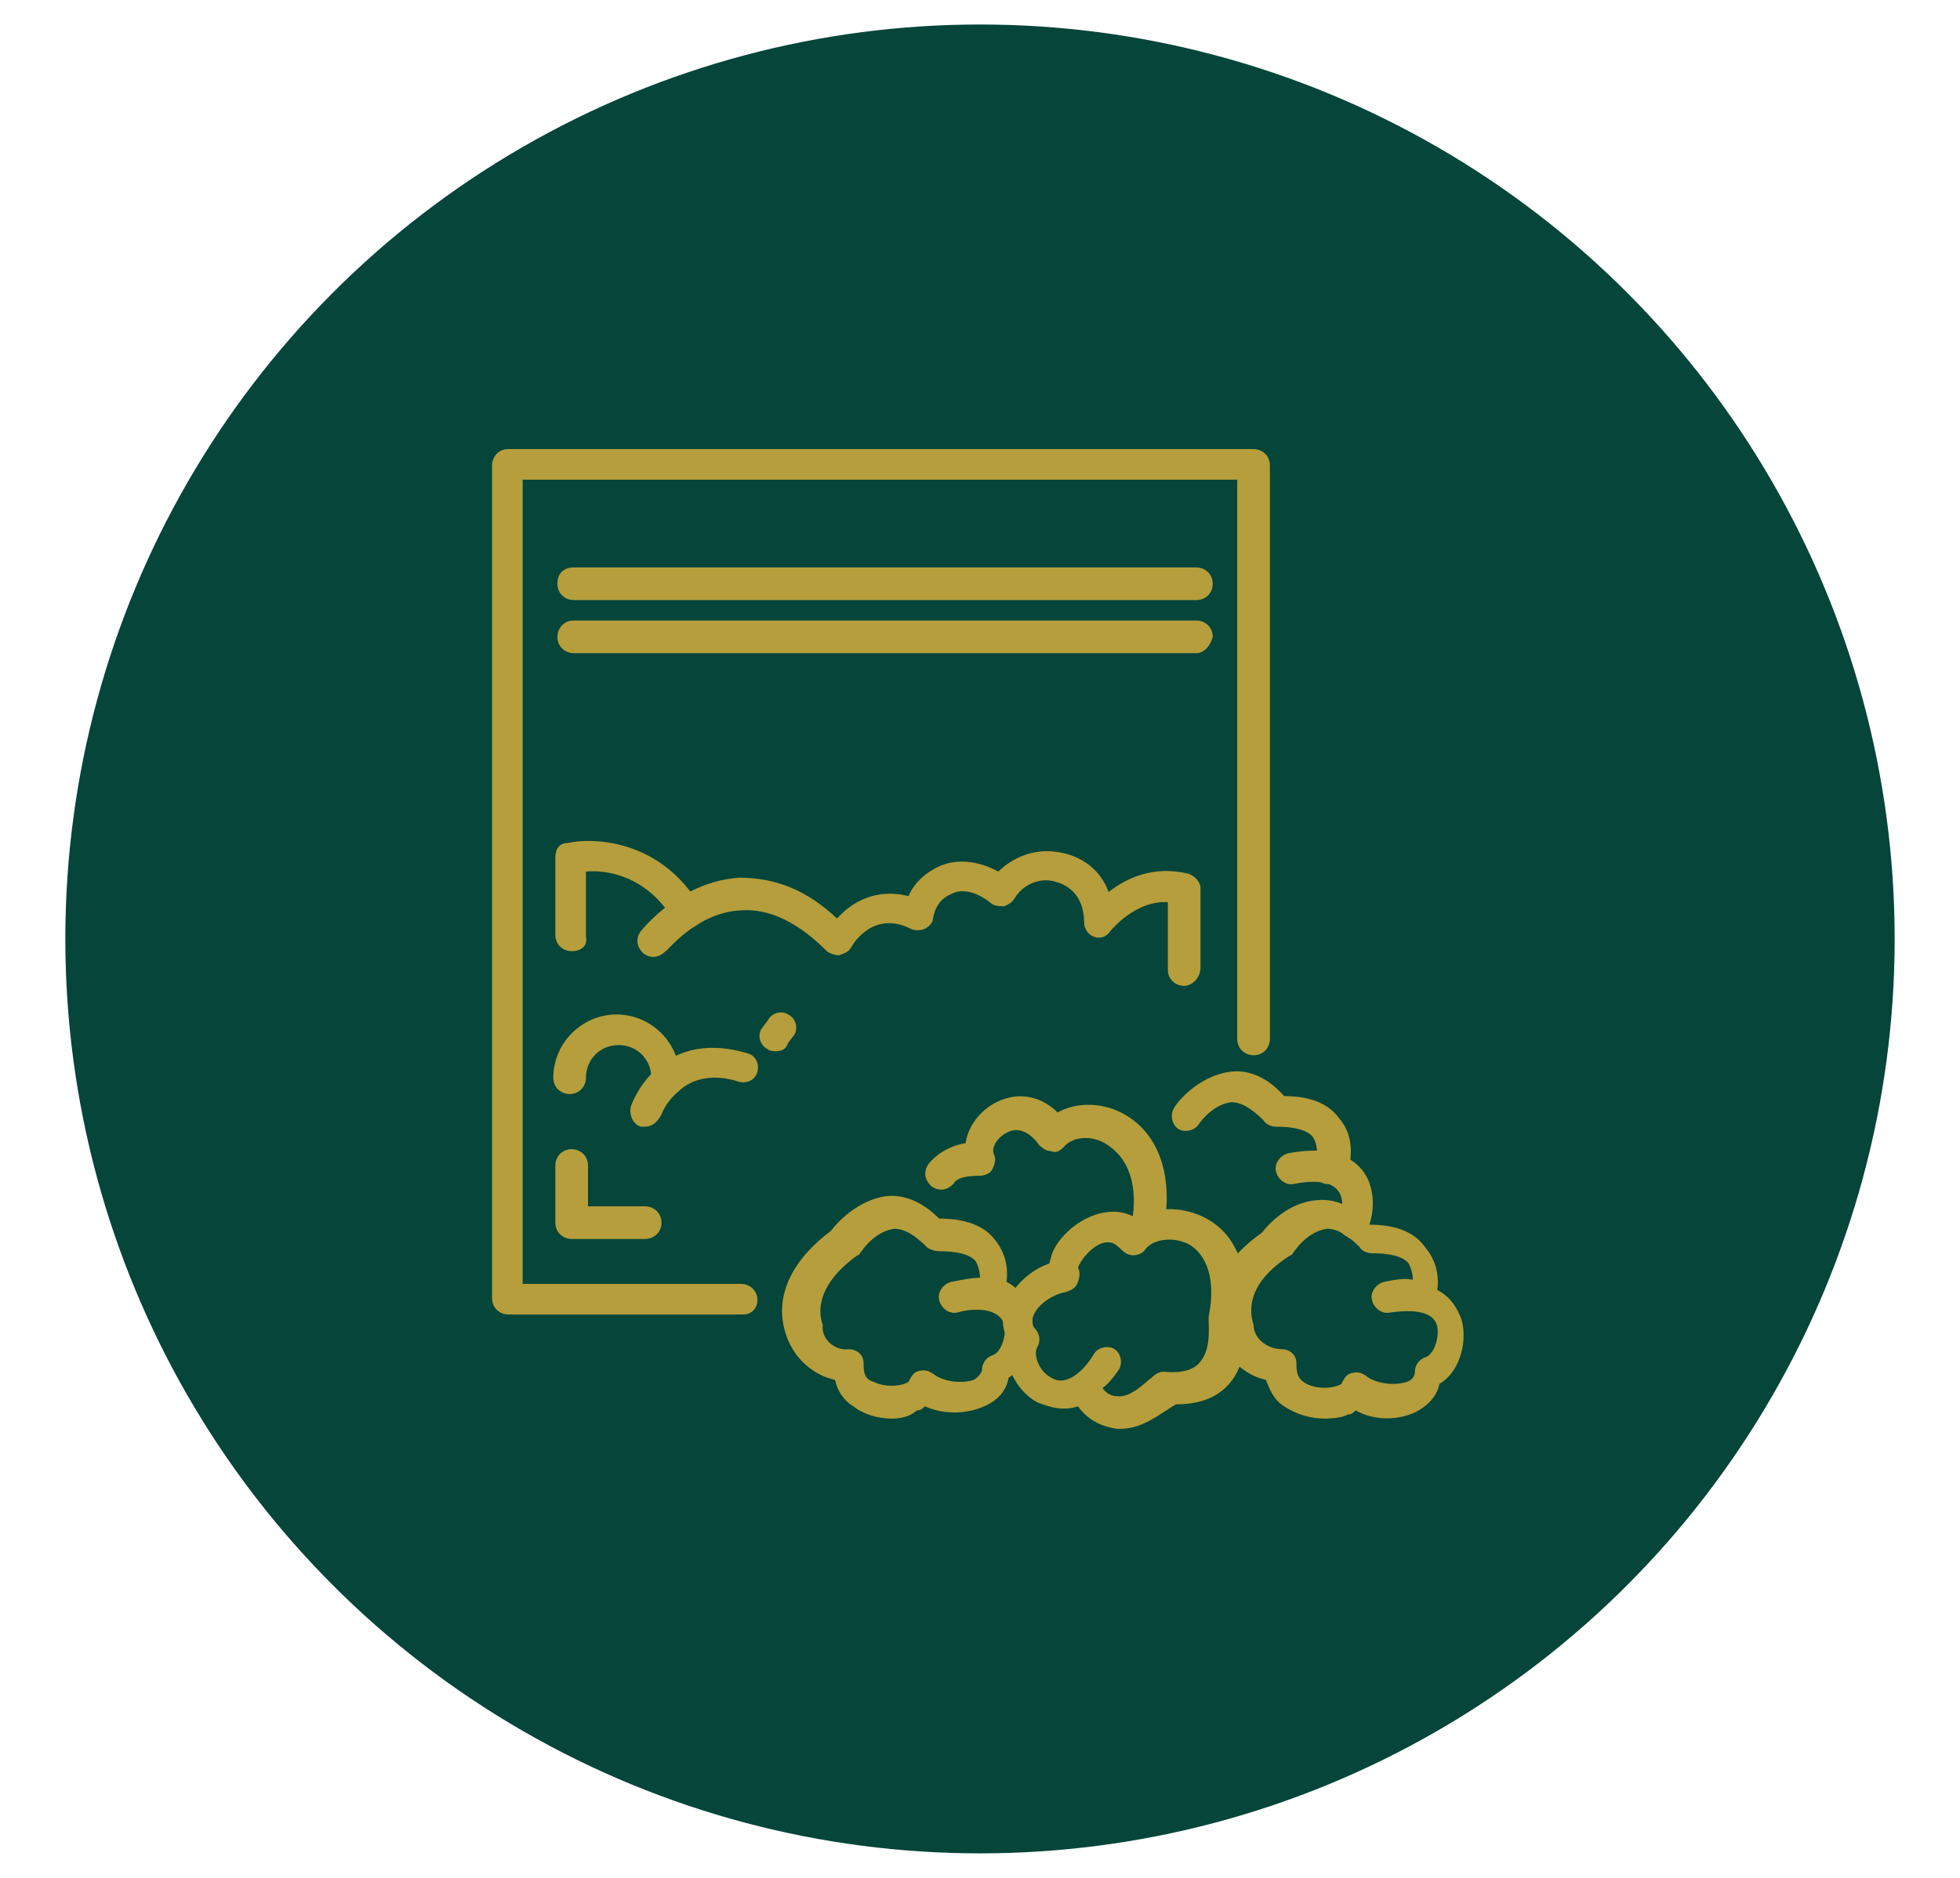 <?xml version="1.0" encoding="utf-8"?>
<!-- Generator: Adobe Illustrator 24.1.0, SVG Export Plug-In . SVG Version: 6.00 Build 0)  -->
<svg version="1.1" id="Layer_1" xmlns="http://www.w3.org/2000/svg" xmlns:xlink="http://www.w3.org/1999/xlink" x="0px" y="0px"
	 width="96px" height="92px" viewBox="0 0 96 92" style="enable-background:new 0 0 96 92;" xml:space="preserve">
<style type="text/css">
	.st0{fill:#05453A;}
	.st1{display:none;}
	.st2{display:inline;}
	.st3{fill:#B59E3B;}
	.st4{display:inline;fill:#B59E3B;}
</style>
<circle class="st0" cx="48" cy="46" r="44.8"/>
<g class="st1">
	<g class="st2">
		<path class="st3" d="M39.8,66.6c-11,0-15.3-2-15.5-2.1c-0.3-0.1-0.4-0.4-0.4-0.7V36c0-0.4,0.2-0.7,0.6-0.7l4.1-0.9v-1.1
			c0-0.4,0.3-0.8,0.8-0.8c0.4,0,0.8,0.3,0.8,0.8V35c0,0.4-0.2,0.7-0.6,0.7l-4.1,0.9v26.7c0.5,0.2,1.5,0.5,3,0.8
			c2.2,0.4,5.9,1,11.5,1s9.3-0.5,11.5-1c1.5-0.3,2.5-0.6,3-0.8V36.6l-4.1-0.9c-0.3-0.1-0.6-0.4-0.6-0.7v-1.8c0-0.4,0.3-0.8,0.8-0.8
			c0.4,0,0.8,0.3,0.8,0.8v1.1l4.1,0.9c0.3,0.1,0.6,0.4,0.6,0.7v27.8c0,0.3-0.2,0.6-0.4,0.7C55.2,64.6,50.9,66.6,39.8,66.6z"/>
		<path class="st3" d="M33.9,34.5C33.9,34.5,33.9,34.5,33.9,34.5c-6.8-0.5-9.6-1.8-9.7-1.9c-0.3-0.1-0.4-0.4-0.4-0.7v-3.2
			c0-0.3,0.1-0.5,0.4-0.6c0.1-0.1,1.3-0.7,5.3-1.5c0.4-0.1,0.8,0.2,0.9,0.6c0.1,0.4-0.2,0.8-0.6,0.9c-2.5,0.5-3.8,0.9-4.4,1.1v2.2
			c0.3,0.1,0.9,0.3,1.7,0.5c1.3,0.3,3.6,0.8,7,1c0.4,0,0.7,0.4,0.7,0.8C34.7,34.2,34.3,34.5,33.9,34.5z"/>
		<path class="st3" d="M45.7,34.5c-0.4,0-0.7-0.3-0.8-0.7c0-0.4,0.3-0.8,0.7-0.8c3.3-0.3,5.6-0.7,6.9-1c0.8-0.2,1.3-0.4,1.7-0.5
			v-2.2c-2-0.8-4.3-1.1-4.4-1.1c-0.4-0.1-0.7-0.4-0.6-0.8c0.1-0.4,0.4-0.7,0.8-0.6c0.1,0,3,0.4,5.2,1.4c0.3,0.1,0.4,0.4,0.4,0.7V32
			c0,0.3-0.2,0.6-0.4,0.7C55.2,32.7,52.4,34,45.7,34.5C45.7,34.5,45.7,34.5,45.7,34.5z"/>
		<g>
			<path class="st3" d="M39.7,30.8c-7.5,0-10.4-1.3-10.5-1.3c-0.3-0.1-0.4-0.4-0.4-0.7V23c0-0.3,0.2-0.6,0.4-0.7
				c0.1-0.1,3.1-1.3,10.5-1.3c7.5,0,10.4,1.3,10.5,1.3c0.3,0.1,0.4,0.4,0.4,0.7v5.8c0,0.3-0.2,0.6-0.4,0.7
				C50.1,29.5,47.2,30.8,39.7,30.8z M30.3,28.2c1,0.3,3.9,1,9.4,1c5.5,0,8.4-0.7,9.4-1v-4.7c-1-0.3-4-1-9.4-1c-5.5,0-8.4,0.7-9.4,1
				V28.2z"/>
			<path class="st3" d="M39.7,24.7c-6.8,0-10.3-0.9-10.4-1c-0.4-0.1-0.6-0.5-0.5-0.9c0.1-0.4,0.5-0.6,0.9-0.5l0,0
				c0,0,3.4,0.9,10,0.9c6.6,0,10-0.9,10-0.9c0.4-0.1,0.8,0.1,0.9,0.5c0.1,0.4-0.1,0.8-0.5,0.9C50,23.8,46.6,24.7,39.7,24.7z"/>
		</g>
		<path class="st3" d="M43.8,46.7C43.7,46.7,43.7,46.7,43.8,46.7c-0.5,0-1,0-1.5,0c-0.4,0-0.7-0.4-0.7-0.8c0-0.4,0.3-0.7,0.8-0.7
			c0,0,0,0,0,0c0.5,0,1,0,1.5,0c0.4,0,0.7,0.4,0.7,0.8C44.5,46.4,44.2,46.7,43.8,46.7z"/>
		<path class="st3" d="M39.9,49.7c-3.3,0-6.4-0.2-8.8-0.5c-3.1-0.4-4.2-0.9-4.2-1.9c0-0.9,1.1-1.2,1.6-1.4c0.7-0.2,1.7-0.4,3-0.5
			c0.4,0,0.8,0.2,0.8,0.7c0,0.4-0.2,0.8-0.7,0.8c-1.1,0.1-1.9,0.3-2.4,0.4c1.6,0.4,5.2,0.8,10.7,0.8c5.5,0,9-0.4,10.7-0.8
			c-0.5-0.1-1.3-0.3-2.5-0.4c-0.4,0-0.7-0.4-0.7-0.8c0-0.4,0.4-0.7,0.8-0.7c1.3,0.2,2.3,0.3,3,0.5c0.5,0.1,1.6,0.5,1.6,1.4
			c0,1-1.2,1.5-4.2,1.9C46.4,49.6,43.2,49.7,39.9,49.7z M51.6,47.8L51.6,47.8L51.6,47.8z"/>
		<path class="st3" d="M39.9,62.6c-3.3,0-6.4-0.2-8.8-0.5c-3.1-0.4-4.2-0.9-4.2-1.9c0-0.4,0.3-0.8,0.8-0.8c0.3,0,0.6,0.2,0.7,0.5
			c0.7,0.4,4.6,1.1,11.6,1.1c6.9,0,10.8-0.7,11.6-1.1c0.1-0.3,0.4-0.5,0.7-0.5c0.4,0,0.8,0.3,0.8,0.8c0,1-1.2,1.5-4.2,1.9
			C46.4,62.5,43.2,62.6,39.9,62.6z"/>
		<path class="st3" d="M27.7,61.2c-0.4,0-0.8-0.3-0.8-0.8v-1.3c0-0.4,0.3-0.8,0.8-0.8c0.4,0,0.8,0.3,0.8,0.8v1.3
			C28.5,60.8,28.1,61.2,27.7,61.2z"/>
		<path class="st3" d="M27.7,57c-0.4,0-0.8-0.3-0.8-0.8v-8.8c0-0.4,0.3-0.8,0.8-0.8c0.4,0,0.8,0.3,0.8,0.8v8.8
			C28.5,56.7,28.1,57,27.7,57z"/>
		<path class="st3" d="M27.7,44.8c-0.4,0-0.8-0.3-0.8-0.8v-4.4c0-0.4,0.3-0.8,0.8-0.8c0.4,0,0.8,0.3,0.8,0.8v4.4
			C28.5,44.5,28.1,44.8,27.7,44.8z"/>
	</g>
	<path class="st4" d="M64.4,71c-0.1,0-0.2,0-0.2,0c-0.2-0.1-5-1.6-8.7-3.7c-1.2,0.2-6.6,1-10,3.5c-0.3,0.2-0.8,0.2-1.1-0.2
		c-0.2-0.3-0.2-0.8,0.2-1.1c4.2-3,10.6-3.8,10.9-3.8c0.2,0,0.3,0,0.5,0.1c1.5,0.9,3.2,1.6,4.7,2.3L57.1,65c-0.3-0.2-0.3-0.6-0.2-0.9
		c0.1-0.3,0.5-0.5,0.8-0.4c3.6,0.4,6.7,0.3,9.1,0c-5.5-0.8-9.1-1-9.2-1c-0.3,0-0.6-0.3-0.7-0.6c-0.1-0.3,0.1-0.7,0.4-0.8
		c5.2-2.8,9.7-7.4,12.1-10c-5.6,2-11.1,6.7-11.2,6.7c-0.3,0.3-0.8,0.2-1.1-0.1c-0.3-0.3-0.2-0.8,0.1-1.1c0.3-0.3,7.5-6.4,14.2-7.7
		c0.3-0.1,0.6,0.1,0.8,0.3c0.2,0.3,0.1,0.6-0.1,0.9c-0.2,0.3-5.4,6.7-12,11c2.3,0.2,6.2,0.6,10.9,1.5c0.3,0.1,0.6,0.3,0.6,0.7
		c0,0.3-0.2,0.7-0.5,0.8c-0.2,0.1-4.4,1.5-11.1,1.1l5.1,4.3c0.3,0.2,0.3,0.6,0.2,0.9C65,70.9,64.7,71,64.4,71z"/>
	<path class="st4" d="M57.6,58.1c-0.1,0-0.2,0-0.3-0.1c-0.4-0.2-0.5-0.6-0.3-1c1.1-2.1,1.9-4.1,2.6-5.6l-1.3,1.5
		c-0.3,0.3-0.8,0.3-1.1,0.1c-0.3-0.3-0.3-0.8-0.1-1.1l3.9-4.3c0.2-0.3,0.6-0.3,0.9-0.2c0.3,0.2,0.5,0.5,0.4,0.9
		c-0.1,0.2-1.3,4.3-4,9.5C58.1,58,57.8,58.1,57.6,58.1z"/>
	<circle class="st4" cx="32.2" cy="27.2" r="0.8"/>
	<circle class="st4" cx="38.3" cy="28" r="0.8"/>
	<circle class="st4" cx="44.4" cy="27.7" r="0.8"/>
	<circle class="st4" cx="47.2" cy="25.7" r="0.8"/>
	<circle class="st4" cx="35.2" cy="25.9" r="0.8"/>
	<circle class="st4" cx="41.2" cy="26.1" r="0.8"/>
</g>
<g class="st1">
	<g class="st2">
		<path class="st3" d="M40,68.2c-0.3,0-0.5-0.2-0.7-0.4c-0.1-0.3-0.1-0.6,0.1-0.8c1.2-1.6,2.8-2.9,4.4-3.9c0.1,0,0.2-0.1,0.2-0.1
			c-11-1.4-14.8-5.6-15-5.8c-0.2-0.2-0.2-0.5-0.1-0.7c0.1-0.3,0.3-0.4,0.6-0.5c4.5-1,10.2,0,14.2,1.3c-5.3-4.6-8.7-8.9-9.5-18.7
			c0-0.3,0.1-0.6,0.4-0.7c0.3-0.1,0.6-0.1,0.8,0.1c5.1,4.7,8.7,9.7,10.8,13.1c0.2,0.3,0.4,0.7,0.6,1c-0.7-3.2-1.4-7-1.3-10.9
			c0-0.4,0.3-0.7,0.8-0.7c0,0,0,0,0,0c0.4,0,0.8,0.3,0.7,0.8c0,5.1,1.2,10.2,2.1,13.8c0.2,1,0.4,1.8,0.6,2.5
			c0.1,0.4-0.1,0.8-0.5,0.9c-0.4,0.1-0.8-0.1-0.9-0.4c0-0.1-3.9-9.2-12.3-17.6c0.5,4.2,1.7,7.4,3.6,10.2c2.1,3,4.9,5.3,8.5,8.2
			l0.7,0.6c0.3,0.3,0.4,0.7,0.1,1.1c-0.3,0.3-0.7,0.4-1.1,0.1c-1.9-1.5-10-4.1-16.4-3.4c0.6,0.4,1.5,1,2.7,1.6
			c2.5,1.2,6.9,2.7,13.7,3.1c0,0,0.1,0,0.1,0c0.4,0,0.7,0.4,0.7,0.8c0,0.4-0.4,0.7-0.8,0.7c0,0-0.1,0-0.1,0c-1.1,0-3.5,1.1-5.6,3.2
			c2.3-0.4,6-1.2,8.4-3c0.3-0.2,0.8-0.2,1.1,0.2c0.2,0.3,0.2,0.8-0.2,1.1C47.3,67.6,40.3,68.2,40,68.2C40,68.2,40,68.2,40,68.2z"/>
		<path class="st3" d="M48.9,34.3c0,0-0.1,0-0.1,0c-0.4-0.1-0.7-0.4-0.6-0.9c0.5-3.6,1.2-6.4,2.1-8.2c0.1-0.3,0.4-0.4,0.7-0.4l0,0
			c0.3,0,0.5,0.2,0.7,0.4c0.8,1.7,1.5,4.2,2,7.6c0.1,0.4-0.2,0.8-0.6,0.9c-0.4,0.1-0.8-0.2-0.9-0.6c-0.3-2.2-0.7-4-1.2-5.5
			c-0.5,1.6-1,3.6-1.3,6C49.6,34,49.3,34.3,48.9,34.3z"/>
		<path class="st3" d="M52.6,58.3c-0.1,0-0.1,0-0.2,0c-0.4-0.1-0.6-0.5-0.5-0.9c0.2-0.7,0.4-1.6,0.6-2.5c0.9-3.7,2.1-8.7,2.1-13.8
			c0-0.4,0.3-0.8,0.7-0.8c0,0,0,0,0,0c0.4,0,0.7,0.3,0.8,0.7c0,3.9-0.6,7.7-1.3,10.9c1.8-3,4.5-7,8.3-11c0.3-0.3,0.8-0.3,1.1,0
			c0.3,0.3,0.3,0.8,0,1.1c-7.4,7.9-10.8,15.9-10.8,16C53.2,58.1,52.9,58.3,52.6,58.3z"/>
		<path class="st3" d="M61.6,68.2C61.6,68.2,61.5,68.2,61.6,68.2c-0.4,0-7.3-0.6-11.2-3.5c-0.3-0.2-0.4-0.7-0.2-1.1
			c0.2-0.3,0.7-0.4,1.1-0.2c2.4,1.8,6.2,2.6,8.4,3c-2.2-2.1-4.5-3.2-5.6-3.2c0,0-0.1,0-0.1,0c-0.4,0-0.8-0.3-0.8-0.7
			c0-0.4,0.3-0.8,0.7-0.8c0,0,0.1,0,0.1,0c9.4-0.5,14.3-3.2,16.3-4.7c-6.4-0.7-14.6,2-16.4,3.4c-0.3,0.3-0.8,0.2-1.1-0.1
			c-0.3-0.3-0.2-0.8,0.1-1.1l0.7-0.6c6.1-5,10.1-8.3,11.7-16c0.1-0.4,0.5-0.7,0.9-0.6c0.4,0.1,0.7,0.5,0.6,0.9
			c-1.4,6.7-4.5,10.3-8.8,14.1c4.1-1.3,9.7-2.2,14.2-1.3c0.3,0.1,0.5,0.2,0.6,0.5c0.1,0.3,0,0.5-0.1,0.7c-0.2,0.2-4,4.5-15,5.8
			c0.1,0,0.2,0.1,0.2,0.1c1.6,1,3.2,2.4,4.4,3.9c0.2,0.2,0.2,0.6,0.1,0.8C62.1,68,61.9,68.2,61.6,68.2z"/>
		<path class="st3" d="M50.7,70.9c-0.4,0-0.8-0.3-0.8-0.8v-6c0-0.4,0.3-0.8,0.8-0.8s0.8,0.3,0.8,0.8v6
			C51.5,70.6,51.1,70.9,50.7,70.9z"/>
	</g>
	<g class="st2">
		<path class="st3" d="M29.1,31.9c-0.1,0-0.3,0-0.4-0.1l-4-2.3c-0.2-0.1-0.4-0.4-0.4-0.7v-4.7c0-0.3,0.1-0.5,0.4-0.7l4-2.3
			c0.2-0.1,0.5-0.1,0.8,0l4,2.3c0.2,0.1,0.4,0.4,0.4,0.7v4.7c0,0.3-0.1,0.5-0.4,0.7l-4,2.3C29.4,31.9,29.3,31.9,29.1,31.9z
			 M25.8,28.4l3.3,1.9l3.3-1.9v-3.8l-3.3-1.9l-3.3,1.9V28.4z"/>
		<path class="st3" d="M41.4,39c-0.1,0-0.3,0-0.4-0.1l-4-2.3c-0.2-0.1-0.4-0.4-0.4-0.7v-4.7c0-0.3,0.1-0.5,0.4-0.7l4-2.3
			c0.2-0.1,0.5-0.1,0.8,0l4,2.3c0.2,0.1,0.4,0.4,0.4,0.7v4.7c0,0.3-0.1,0.5-0.4,0.7l-4,2.3C41.7,38.9,41.5,39,41.4,39z M38.1,35.5
			l3.3,1.9l3.3-1.9v-3.8l-3.3-1.9l-3.3,1.9V35.5z"/>
		<path class="st3" d="M37.4,32c-0.1,0-0.3,0-0.4-0.1l-4.2-2.4c-0.4-0.2-0.5-0.7-0.3-1c0.2-0.4,0.7-0.5,1-0.3l4.2,2.4
			c0.4,0.2,0.5,0.7,0.3,1C37.9,31.8,37.6,32,37.4,32z"/>
		<path class="st3" d="M66.5,39.2c-0.1,0-0.3,0-0.4-0.1L62.3,37l-3.9,2.2c-0.2,0.1-0.5,0.1-0.8,0L54.1,37l-3.8,2.2
			c-0.2,0.1-0.5,0.1-0.7,0l-4.2-2.4c-0.4-0.2-0.5-0.7-0.3-1c0.2-0.4,0.7-0.5,1-0.3l3.8,2.2l3.8-2.2c0.2-0.1,0.5-0.1,0.8,0l3.6,2.2
			l3.9-2.2c0.2-0.1,0.5-0.1,0.7,0l4.2,2.4c0.4,0.2,0.5,0.7,0.3,1C67,39.1,66.8,39.2,66.5,39.2z"/>
		<path class="st3" d="M41.4,29.6c-0.4,0-0.8-0.3-0.8-0.8V25c0-0.4,0.3-0.8,0.8-0.8c0.4,0,0.8,0.3,0.8,0.8v3.9
			C42.1,29.3,41.8,29.6,41.4,29.6z"/>
		<path class="st3" d="M49.5,22.6h-4.8c-0.4,0-0.8-0.3-0.8-0.8c0-0.4,0.3-0.8,0.8-0.8h4.8c0.4,0,0.8,0.3,0.8,0.8
			C50.3,22.2,49.9,22.6,49.5,22.6z"/>
		<path class="st3" d="M46.7,25.7h-2c-0.4,0-0.8-0.3-0.8-0.8c0-0.4,0.3-0.8,0.8-0.8h2c0.4,0,0.8,0.3,0.8,0.8
			C47.4,25.4,47.1,25.7,46.7,25.7z"/>
		<path class="st3" d="M28.8,38.6H24c-0.4,0-0.8-0.3-0.8-0.8s0.3-0.8,0.8-0.8h4.8c0.4,0,0.8,0.3,0.8,0.8S29.2,38.6,28.8,38.6z"/>
		<path class="st3" d="M28.8,41.8h-2c-0.4,0-0.8-0.3-0.8-0.8c0-0.4,0.3-0.8,0.8-0.8h2c0.4,0,0.8,0.3,0.8,0.8
			C29.5,41.5,29.2,41.8,28.8,41.8z"/>
		<path class="st3" d="M29.1,35.8c-0.4,0-0.8-0.3-0.8-0.8v-3.9c0-0.4,0.3-0.8,0.8-0.8c0.4,0,0.8,0.3,0.8,0.8v3.9
			C29.9,35.5,29.5,35.8,29.1,35.8z"/>
	</g>
</g>
<g class="st1">
	<g class="st2">
		<path class="st3" d="M54.4,66.4c-2.3,0-5.9-0.3-8.9-1.9c-0.4-0.2-0.5-0.7-0.3-1c0.2-0.4,0.7-0.5,1-0.3c2.6,1.4,5.9,1.7,8,1.7
			c-2.1-1.4-3.9-2.3-5.3-2.6c-0.3,0-0.5-0.1-0.8-0.1c-0.4-0.1-0.7-0.4-0.6-0.8c0.1-0.4,0.4-0.7,0.8-0.7c0.3,0,0.6,0.1,0.9,0.1
			c4.1,0.7,7,0.7,8.5,0.7l-0.5-0.7c-0.2-0.3-0.2-0.6,0-0.9c0.2-0.3,0.5-0.4,0.8-0.3c0.9,0.2,3,0.2,4.5,0.1l-0.2-0.2
			c-0.2-0.2-0.2-0.4-0.2-0.7c0.1-0.2,0.2-0.4,0.4-0.5c0.9-0.4,2.6-0.6,4.2-0.7c-2.6-0.8-5.1-0.7-5.1-0.7c-0.3,0-0.6-0.2-0.7-0.4
			c0-0.1-0.1-0.2-0.1-0.3c-1.1,0.3-2.5,0.8-3.6,1.2c-0.3,0.1-0.6,0-0.8-0.2c-0.2-0.2-0.3-0.5-0.1-0.8l0.2-0.5
			c-1.3,0.4-3,1.3-4.5,2.1c-1,0.5-1.9,1.1-2.9,1.5c-0.4,0.2-0.8,0-1-0.3c-0.2-0.4-0.1-0.8,0.3-1c0.2-0.1,0.4-0.2,0.6-0.3
			c0.7-0.4,1.5-0.8,2.2-1.2c4.4-2.5,8.8-5.4,10.9-6.8l-0.8-0.3c-0.3-0.1-0.5-0.4-0.5-0.7c0-0.3,0.2-0.6,0.5-0.7
			c0.8-0.3,1.7-0.9,2.4-1.4l-0.3,0c-0.3,0-0.6-0.2-0.7-0.6c-0.1-0.3,0.1-0.7,0.3-0.8c1.2-0.8,2.3-1.7,3-2.5l-0.2,0
			c-0.3,0-0.6-0.2-0.7-0.5c-0.1-0.3,0-0.6,0.2-0.8c0.5-0.4,1.4-1.7,2.3-3.3C65.8,39.3,64,41,64,41c-0.2,0.2-0.5,0.3-0.8,0.2
			c-0.3-0.1-0.5-0.4-0.5-0.7l0-0.2c-1.1,1.1-2.4,2.9-2.9,3.6c-0.2,0.3-0.5,0.4-0.8,0.3c-0.3-0.1-0.5-0.3-0.6-0.7
			c0-0.1,0-0.5-0.1-0.8c-5.1,4.8-10,13.1-10,13.2c-0.2,0.3-0.6,0.5-1,0.3c-0.4-0.2-0.5-0.6-0.4-1c0.3-0.8,0.6-1.6,1-2.4
			c1.6-3.9,3.5-8.7,4.4-12.3L51.1,41c-0.3,0.1-0.7,0-0.9-0.3c-0.2-0.3-0.2-0.6,0-0.9c0,0,2.3-3.2,2.4-7.5L51.8,33
			c-0.2,0.2-0.6,0.2-0.8,0.1c-0.3-0.1-0.4-0.4-0.4-0.7l0-0.2c0.4-5.2,0.5-6.5,0.3-8.3c-1.5,3.3-2.4,8-2.4,8.1
			c-0.1,0.3-0.3,0.5-0.6,0.6c-0.3,0.1-0.6-0.1-0.8-0.3l-0.6-1c-1.3,4.1-0.2,7.9-0.2,7.9c0.1,0.3,0,0.7-0.3,0.8
			c-0.3,0.2-0.6,0.2-0.9,0l-1-0.8c-0.1,1.4-0.2,3.2-0.2,4.6c0,0.4-0.3,0.8-0.8,0.7c-0.4,0-0.7-0.3-0.7-0.8c0-2,0.1-4.7,0.4-6.2
			c0-0.3,0.2-0.5,0.5-0.6c0.2-0.1,0.5-0.1,0.7,0.1l0.5,0.4c-0.2-2-0.3-5.1,1.2-8.3c0.1-0.3,0.4-0.4,0.6-0.4c0.3,0,0.5,0.1,0.7,0.4
			l0.4,0.7c0.6-2.4,1.7-6.4,3.3-8.7c0.2-0.2,0.5-0.4,0.8-0.3c0.3,0.1,0.5,0.3,0.6,0.6c0.6,3.5,0.6,3.8,0.2,9.3l0.7-0.6
			c0.2-0.2,0.5-0.2,0.8-0.1c0.3,0.1,0.4,0.3,0.5,0.6c0.3,3.5-0.7,6.4-1.6,8.2l0.6-0.2c0.3-0.1,0.5,0,0.7,0.1
			c0.2,0.2,0.3,0.4,0.3,0.7c-0.4,2.6-1.6,6-2.9,9.3c2.7-3.7,5.2-6.5,7.4-8.4c0.2-0.2,0.5-0.2,0.8-0.1c0.3,0.1,0.4,0.4,0.4,0.7
			c0,0.1,0,0.1,0,0.2c0.9-1.2,2.2-2.6,3.2-3.2c0.2-0.1,0.5-0.1,0.7,0c0.2,0.1,0.4,0.4,0.4,0.6l0,0.1c0.8-0.7,1.8-1.5,2.9-2.1
			c1.7-1,2.8-2.5,2.8-2.5c0.2-0.3,0.7-0.4,1-0.2c0.3,0.2,0.5,0.6,0.3,1c-0.3,0.5-2.2,4.1-3.7,6.2l0.3,0c0,0,0,0,0,0
			c0.3,0,0.5,0.2,0.7,0.4c0.1,0.3,0.1,0.6-0.1,0.8c-0.1,0.1-1.1,1.5-2.8,2.8l0.1,0c0.3,0,0.6,0.2,0.7,0.5c0.1,0.3,0,0.6-0.2,0.8
			c-0.1,0.1-1.2,1.1-2.6,2l0.5,0.2c0.3,0.1,0.5,0.3,0.5,0.6c0,0.3-0.1,0.6-0.3,0.7c0,0-2.6,1.8-6.1,4c0.1,0,0.1,0.1,0.2,0.2
			c0.2,0.2,0.2,0.5,0.1,0.7l-0.1,0.3c1.4-0.5,3.4-1.1,4.2-1c0.3,0,0.5,0.2,0.6,0.5c0.1,0.2,0.1,0.4,0,0.6c1.8,0.1,4.7,0.6,7.1,2.1
			c0.3,0.2,0.4,0.5,0.3,0.8c-0.1,0.3-0.4,0.5-0.7,0.6c-1.2,0-4,0.1-5.7,0.5l0.4,0.5c0.2,0.2,0.2,0.5,0.1,0.8
			c-0.1,0.3-0.4,0.4-0.6,0.5c-0.1,0-2.6,0.2-4.6,0.2l0.3,0.5c0.2,0.2,0.2,0.5,0.1,0.7c-0.1,0.2-0.3,0.4-0.6,0.4
			c-0.1,0-1.9,0.2-5.4-0.1c1,0.6,2,1.3,3.1,2.1c0.2,0.2,0.4,0.5,0.3,0.8c-0.1,0.3-0.3,0.5-0.6,0.6C56.5,66.3,55.6,66.4,54.4,66.4z"
			/>
		<path class="st3" d="M48.3,71.1c-0.2,0-0.4-0.1-0.6-0.3c-2.6-3.1-2.6-6.8-2.6-7c0-0.4,0.3-0.8,0.8-0.8c0.4,0,0.8,0.3,0.8,0.8
			c0,0,0,3.3,2.3,6c0.3,0.3,0.2,0.8-0.1,1.1C48.6,71.1,48.5,71.1,48.3,71.1z"/>
	</g>
	<g class="st2">
		<g>
			<g>
				<path class="st3" d="M34.3,70.3c-5.4,0-8.9-1.7-9.1-1.8c-0.3-0.1-0.4-0.4-0.4-0.7V49.6c0-1.3,0.7-2.5,1.8-3.3l3.8-2.5
					c0.1-0.1,0.3-0.1,0.4-0.1h2.8c0.4,0,0.8,0.3,0.8,0.8c0,0.4-0.3,0.8-0.8,0.8H31l-3.6,2.4c-0.7,0.4-1.1,1.2-1.1,2v17.8
					c1,0.4,3.9,1.4,8,1.4c4,0,6.9-1,8-1.4V49.6c0-0.8-0.4-1.6-1.1-2l-3.6-2.4h-1.2c-0.4,0-0.8-0.3-0.8-0.8c0-0.4,0.3-0.8,0.8-0.8
					h1.4c0.1,0,0.3,0,0.4,0.1l3.8,2.5c1.1,0.7,1.8,1.9,1.8,3.3v18.3c0,0.3-0.2,0.5-0.4,0.7C43.2,68.6,39.7,70.3,34.3,70.3z"/>
				<path class="st3" d="M40,42H28.6c-0.4,0-0.8-0.3-0.8-0.8v-5.3c0-0.4,0.3-0.8,0.8-0.8H40c0.4,0,0.8,0.3,0.8,0.8v5.3
					C40.7,41.7,40.4,42,40,42z M29.3,40.5h9.9v-3.8h-9.9V40.5z"/>
				<path class="st3" d="M36.4,36.7h-4.2c-0.4,0-0.7-0.3-0.7-0.7l-1.1-9.9c-0.1-1.1,0.2-2.2,1-3.1c0.7-0.8,1.8-1.3,2.9-1.3
					c1.1,0,2.2,0.5,2.9,1.3c0.7,0.8,1.1,2,1,3.1L37.1,36C37.1,36.4,36.7,36.7,36.4,36.7z M32.9,35.2h2.8l1-9.2
					c0.1-0.7-0.1-1.4-0.6-1.9c-0.5-0.5-1.1-0.8-1.8-0.8c-0.7,0-1.4,0.3-1.8,0.8c-0.5,0.5-0.7,1.2-0.6,1.9L32.9,35.2z"/>
			</g>
			<path class="st3" d="M43,64.9H32.4c-0.4,0-0.8-0.3-0.8-0.8v-14c0-0.4,0.3-0.8,0.8-0.8h10.2c0.4,0,0.8,0.3,0.8,0.8
				c0,0.4-0.3,0.8-0.8,0.8h-9.5v12.5H43c0.4,0,0.8,0.3,0.8,0.8C43.8,64.6,43.4,64.9,43,64.9z"/>
		</g>
		<path class="st3" d="M37.7,45.2c-0.4,0-0.8-0.3-0.8-0.8V42h-5.1v2.5c0,0.4-0.3,0.8-0.8,0.8c-0.4,0-0.8-0.3-0.8-0.8v-3.2
			c0-0.4,0.3-0.8,0.8-0.8h6.6c0.4,0,0.8,0.3,0.8,0.8v3.2C38.5,44.9,38.1,45.2,37.7,45.2z"/>
	</g>
</g>
<g>
	<g>
		<path class="st3" d="M36.4,64.4H24.9c-0.4,0-0.8-0.3-0.8-0.8V22.8c0-0.4,0.3-0.8,0.8-0.8h36.5c0.4,0,0.8,0.3,0.8,0.8v28.1
			c0,0.4-0.3,0.8-0.8,0.8c-0.4,0-0.8-0.3-0.8-0.8V23.5h-35v39.4h10.7c0.4,0,0.8,0.3,0.8,0.8C37.1,64.1,36.8,64.4,36.4,64.4z"/>
		<path class="st3" d="M58.6,29.4H28.1c-0.4,0-0.8-0.3-0.8-0.8s0.3-0.8,0.8-0.8h30.5c0.4,0,0.8,0.3,0.8,0.8S59,29.4,58.6,29.4z"/>
		<path class="st3" d="M58.6,32H28.1c-0.4,0-0.8-0.3-0.8-0.8c0-0.4,0.3-0.8,0.8-0.8h30.5c0.4,0,0.8,0.3,0.8,0.8
			C59.3,31.6,59,32,58.6,32z"/>
	</g>
	<g>
		<path class="st3" d="M43.7,69.5c-0.7,0-1.4-0.2-1.9-0.6c-0.5-0.3-0.8-0.8-0.9-1.3c-1-0.2-2-1-2.4-2.2c-0.6-1.8,0.2-3.6,2.2-5.1
			c0.3-0.4,1.3-1.5,2.7-1.7c0.9-0.1,1.8,0.3,2.6,1.1c0.7,0,2,0.1,2.7,1c0.5,0.6,0.7,1.3,0.6,2.1c0.8,0.4,1.1,1.2,1.2,1.5
			c0.3,1.2-0.2,2.6-1.1,3.2c-0.1,0.6-0.5,1.1-1.2,1.4c-0.9,0.4-2,0.4-2.9,0c-0.1,0.1-0.2,0.2-0.4,0.2C44.6,69.4,44.1,69.5,43.7,69.5
			z M41.6,66.1c0.2,0,0.4,0.1,0.5,0.2c0.2,0.2,0.2,0.4,0.2,0.6c0,0.4,0.1,0.7,0.5,0.8c0.6,0.3,1.4,0.2,1.7,0
			c0.1-0.2,0.2-0.4,0.4-0.5c0.3-0.1,0.5-0.1,0.8,0.1c0.5,0.4,1.4,0.5,2,0.3c0.3-0.2,0.4-0.4,0.4-0.5c0-0.3,0.2-0.6,0.5-0.7
			c0.4-0.1,0.7-0.9,0.6-1.5c-0.3-0.9-1.6-0.8-2.3-0.6c-0.4,0.1-0.8-0.2-0.9-0.6c-0.1-0.4,0.2-0.8,0.6-0.9c0.5-0.1,1-0.2,1.4-0.2
			c0-0.3-0.1-0.6-0.2-0.8c-0.4-0.5-1.5-0.5-1.8-0.5c-0.2,0-0.5-0.1-0.6-0.2c-0.6-0.6-1.1-0.9-1.6-0.9c-0.8,0.1-1.4,0.8-1.6,1.1
			c-0.1,0.1-0.1,0.2-0.2,0.2c-2.1,1.5-1.9,2.9-1.7,3.4C40.2,65.6,40.9,66.2,41.6,66.1C41.5,66.1,41.5,66.1,41.6,66.1z M44.4,67.9
			C44.4,67.9,44.4,67.9,44.4,67.9C44.4,67.9,44.4,67.9,44.4,67.9z"/>
		<path class="st3" d="M54.9,70c-0.1,0-0.1,0-0.2,0c-0.7-0.1-1.4-0.4-1.9-1.1c-0.9,0.3-1.7-0.1-2-0.2c-1.1-0.6-1.7-2-1.4-3
			c-0.3-0.5-0.4-1.2-0.1-1.8c0.3-0.9,1.2-1.7,2.1-2c0-0.1,0.1-0.3,0.1-0.4c0.3-0.9,1.4-1.9,2.6-2.1c0.6-0.1,1.1,0,1.6,0.3
			c0.9-0.6,2.1-0.6,3.2-0.1c1.7,0.8,2.4,2.7,2,5.2c0.1,0.5,0.2,2-0.7,3c-0.6,0.7-1.5,1-2.6,1c0,0,0,0,0,0C56.9,69.2,56,70,54.9,70z
			 M54,68c0.2,0.3,0.5,0.4,0.7,0.4c0.7,0.1,1.4-0.7,1.7-0.9c0.2-0.2,0.4-0.3,0.6-0.3c0.9,0.1,1.5-0.1,1.8-0.5
			c0.5-0.6,0.4-1.6,0.4-1.9c0-0.1,0-0.2,0-0.3c0.5-2.5-0.6-3.4-1.1-3.6c-0.7-0.3-1.6-0.2-2,0.3c-0.1,0.2-0.4,0.3-0.6,0.3
			c-0.2,0-0.4-0.1-0.6-0.3c-0.3-0.3-0.5-0.4-0.9-0.3c-0.6,0.2-1.1,0.9-1.2,1.2c0.1,0.2,0.1,0.4,0,0.7c-0.1,0.3-0.3,0.4-0.6,0.5
			c-0.6,0.1-1.4,0.6-1.6,1.2c-0.1,0.3,0,0.5,0.1,0.6c0.2,0.2,0.3,0.6,0.1,0.9c-0.2,0.4,0.1,1.2,0.7,1.5c0.8,0.5,1.7-0.5,2.1-1.2
			c0.2-0.3,0.7-0.4,1-0.2c0.3,0.2,0.4,0.7,0.2,1C54.6,67.4,54.3,67.8,54,68z"/>
		<path class="st3" d="M64.9,69.5c-0.7,0-1.4-0.2-2-0.6c-0.5-0.3-0.7-0.8-0.9-1.3c-1-0.2-2-1.1-2.4-2.2c-0.6-1.8,0.2-3.6,2.2-5
			c0.3-0.4,1.3-1.5,2.7-1.6c0.9-0.1,1.8,0.3,2.6,1.2c0.7,0,2,0.1,2.7,1.1c0.5,0.6,0.7,1.3,0.6,2.1c0.8,0.4,1.1,1.2,1.2,1.5
			c0.3,1.2-0.2,2.6-1.1,3.1c-0.1,0.6-0.6,1.1-1.2,1.4c-0.9,0.4-2,0.4-2.9-0.1c-0.1,0.1-0.2,0.2-0.4,0.2
			C65.9,69.4,65.4,69.5,64.9,69.5z M62.8,66.1c0.2,0,0.4,0.1,0.5,0.2c0.2,0.2,0.2,0.4,0.2,0.6c0,0.4,0.1,0.7,0.5,0.9
			c0.6,0.3,1.4,0.2,1.7,0c0.1-0.2,0.2-0.4,0.4-0.5c0.3-0.1,0.5-0.1,0.8,0.1c0.5,0.4,1.4,0.5,2,0.3c0.3-0.1,0.4-0.3,0.4-0.5
			c0-0.3,0.2-0.6,0.5-0.7c0.4-0.1,0.7-0.9,0.6-1.5c-0.2-0.9-1.5-0.8-2.3-0.7c-0.4,0.1-0.8-0.2-0.9-0.6c-0.1-0.4,0.2-0.8,0.6-0.9
			c0.5-0.1,1-0.2,1.4-0.1c0-0.3-0.1-0.6-0.2-0.8c-0.4-0.5-1.5-0.5-1.8-0.5c-0.2,0-0.5-0.1-0.6-0.3c-0.6-0.6-1.1-0.9-1.6-0.9
			c-0.8,0.1-1.4,0.8-1.6,1.1c-0.1,0.1-0.1,0.2-0.2,0.2c-2.2,1.4-2,2.8-1.8,3.4C61.4,65.6,62.1,66.1,62.8,66.1
			C62.8,66.1,62.8,66.1,62.8,66.1z M65.7,67.9C65.7,67.9,65.7,67.9,65.7,67.9C65.7,67.9,65.7,67.9,65.7,67.9z"/>
		<path class="st3" d="M65.1,58c-0.1,0-0.1,0-0.2,0c-0.4-0.1-0.6-0.5-0.5-0.9c0.2-0.6,0.1-1.1-0.1-1.4c-0.4-0.5-1.5-0.5-1.8-0.5
			c-0.2,0-0.5-0.1-0.6-0.3c-0.6-0.6-1.1-0.9-1.6-0.9c-0.8,0.1-1.4,0.8-1.6,1.1c-0.2,0.3-0.7,0.4-1,0.2c-0.3-0.2-0.4-0.7-0.2-1
			c0-0.1,1.1-1.6,2.8-1.8c0.9-0.1,1.8,0.3,2.6,1.2c0.7,0,2,0.1,2.7,1.1c0.6,0.7,0.7,1.6,0.4,2.8C65.8,57.7,65.5,58,65.1,58z"/>
		<path class="st3" d="M66.3,60.7c-0.1,0-0.2,0-0.3-0.1c-0.4-0.2-0.6-0.6-0.4-1c0.2-0.4,0.2-1-0.1-1.3c-0.3-0.4-1.1-0.5-2.1-0.3
			c-0.4,0.1-0.8-0.2-0.9-0.6c-0.1-0.4,0.2-0.8,0.6-0.9c2.1-0.4,3.1,0.2,3.6,0.8c0.6,0.7,0.7,1.9,0.3,2.9
			C66.9,60.5,66.6,60.7,66.3,60.7z"/>
		<path class="st3" d="M56.1,61c0,0-0.1,0-0.1,0c-0.4-0.1-0.7-0.5-0.6-0.9c0.4-2-0.1-3.4-1.3-4.1c-0.7-0.4-1.6-0.3-2,0.2
			c-0.2,0.2-0.4,0.3-0.6,0.2c-0.2,0-0.4-0.1-0.6-0.3c-0.5-0.7-1.1-0.9-1.6-0.6c-0.4,0.2-0.8,0.7-0.6,1.1c0.1,0.2,0,0.5-0.1,0.7
			c-0.1,0.2-0.4,0.3-0.6,0.3c-0.9,0-1.2,0.2-1.3,0.4c-0.3,0.3-0.7,0.4-1.1,0.1c-0.3-0.3-0.4-0.7-0.1-1.1c0.5-0.6,1.2-0.9,1.8-1
			c0.1-0.8,0.7-1.6,1.5-2c1.2-0.6,2.3-0.2,3,0.5c0.9-0.5,2.1-0.5,3.1,0c1.8,0.9,2.6,3,2.1,5.7C56.8,60.7,56.4,61,56.1,61z"/>
	</g>
	<path class="st3" d="M58,48.3c-0.4,0-0.8-0.3-0.8-0.8v-3.3c-1.6-0.1-2.8,1.4-2.8,1.4c-0.2,0.3-0.5,0.4-0.8,0.3
		c-0.3-0.1-0.5-0.4-0.5-0.7c0-1.5-1-1.9-1.4-2c-0.6-0.2-1.5,0-2,0.8c-0.1,0.2-0.3,0.3-0.5,0.4c-0.2,0-0.4,0-0.6-0.1
		c-0.7-0.6-1.5-0.8-2-0.5c-0.5,0.2-0.8,0.6-0.9,1.2c0,0.2-0.2,0.4-0.4,0.5c-0.2,0.1-0.5,0.1-0.7,0c-1.8-0.9-2.8,0.7-2.9,0.9
		c-0.1,0.2-0.3,0.3-0.6,0.4c-0.2,0-0.5-0.1-0.6-0.2c-1.4-1.4-2.8-2.1-4.2-2c-2.2,0.1-3.6,2-3.7,2c-0.3,0.3-0.7,0.4-1.1,0.1
		c-0.3-0.3-0.4-0.7-0.1-1.1c0.1-0.1,1.9-2.4,4.8-2.6C38,43,39.5,43.6,41,45c0.7-0.8,1.9-1.5,3.5-1.1c0.3-0.7,0.9-1.2,1.6-1.5
		c0.5-0.2,1.5-0.4,2.8,0.3c0.8-0.8,2-1.2,3.2-0.9c0.9,0.2,1.8,0.8,2.2,1.9c0.9-0.7,2.2-1.3,3.9-0.9c0.3,0.1,0.6,0.4,0.6,0.7v3.9
		C58.8,47.9,58.4,48.3,58,48.3z"/>
	<g>
		<path class="st3" d="M32.7,53.6c-0.4,0-0.8-0.3-0.8-0.8c0-0.9-0.7-1.6-1.6-1.6s-1.6,0.7-1.6,1.6c0,0.4-0.3,0.8-0.8,0.8
			c-0.4,0-0.8-0.3-0.8-0.8c0-1.7,1.4-3.1,3.1-3.1c1.7,0,3.1,1.4,3.1,3.1C33.4,53.3,33.1,53.6,32.7,53.6z"/>
		<path class="st3" d="M31.6,55.2c-0.1,0-0.2,0-0.2,0c-0.4-0.1-0.6-0.6-0.5-1c0,0,1.3-3.9,5.7-2.6c0.4,0.1,0.6,0.5,0.5,0.9
			c-0.1,0.4-0.5,0.6-0.9,0.5c-1.2-0.4-2.3-0.2-3,0.5c-0.6,0.5-0.8,1.1-0.8,1.1C32.2,55,31.9,55.2,31.6,55.2z"/>
		<path class="st3" d="M38,51.5c-0.1,0-0.3,0-0.4-0.1c-0.4-0.2-0.5-0.7-0.3-1l0.3-0.4c0.2-0.4,0.7-0.5,1-0.3c0.4,0.2,0.5,0.7,0.3,1
			l-0.3,0.4C38.5,51.4,38.3,51.5,38,51.5z"/>
	</g>
	<path class="st3" d="M28,46.6c-0.4,0-0.8-0.3-0.8-0.8V42c0-0.4,0.2-0.7,0.6-0.7c1.4-0.3,4.6-0.1,6.5,3.1c0.2,0.4,0.1,0.8-0.3,1
		c-0.4,0.2-0.8,0.1-1-0.3c-1.3-2.2-3.3-2.5-4.3-2.4v3.2C28.8,46.3,28.5,46.6,28,46.6z"/>
	<path class="st3" d="M31.6,60.7h-3.6c-0.4,0-0.8-0.3-0.8-0.8v-2.8c0-0.4,0.3-0.8,0.8-0.8c0.4,0,0.8,0.3,0.8,0.8v2h2.8
		c0.4,0,0.8,0.3,0.8,0.8C32.4,60.4,32,60.7,31.6,60.7z"/>
</g>
</svg>
